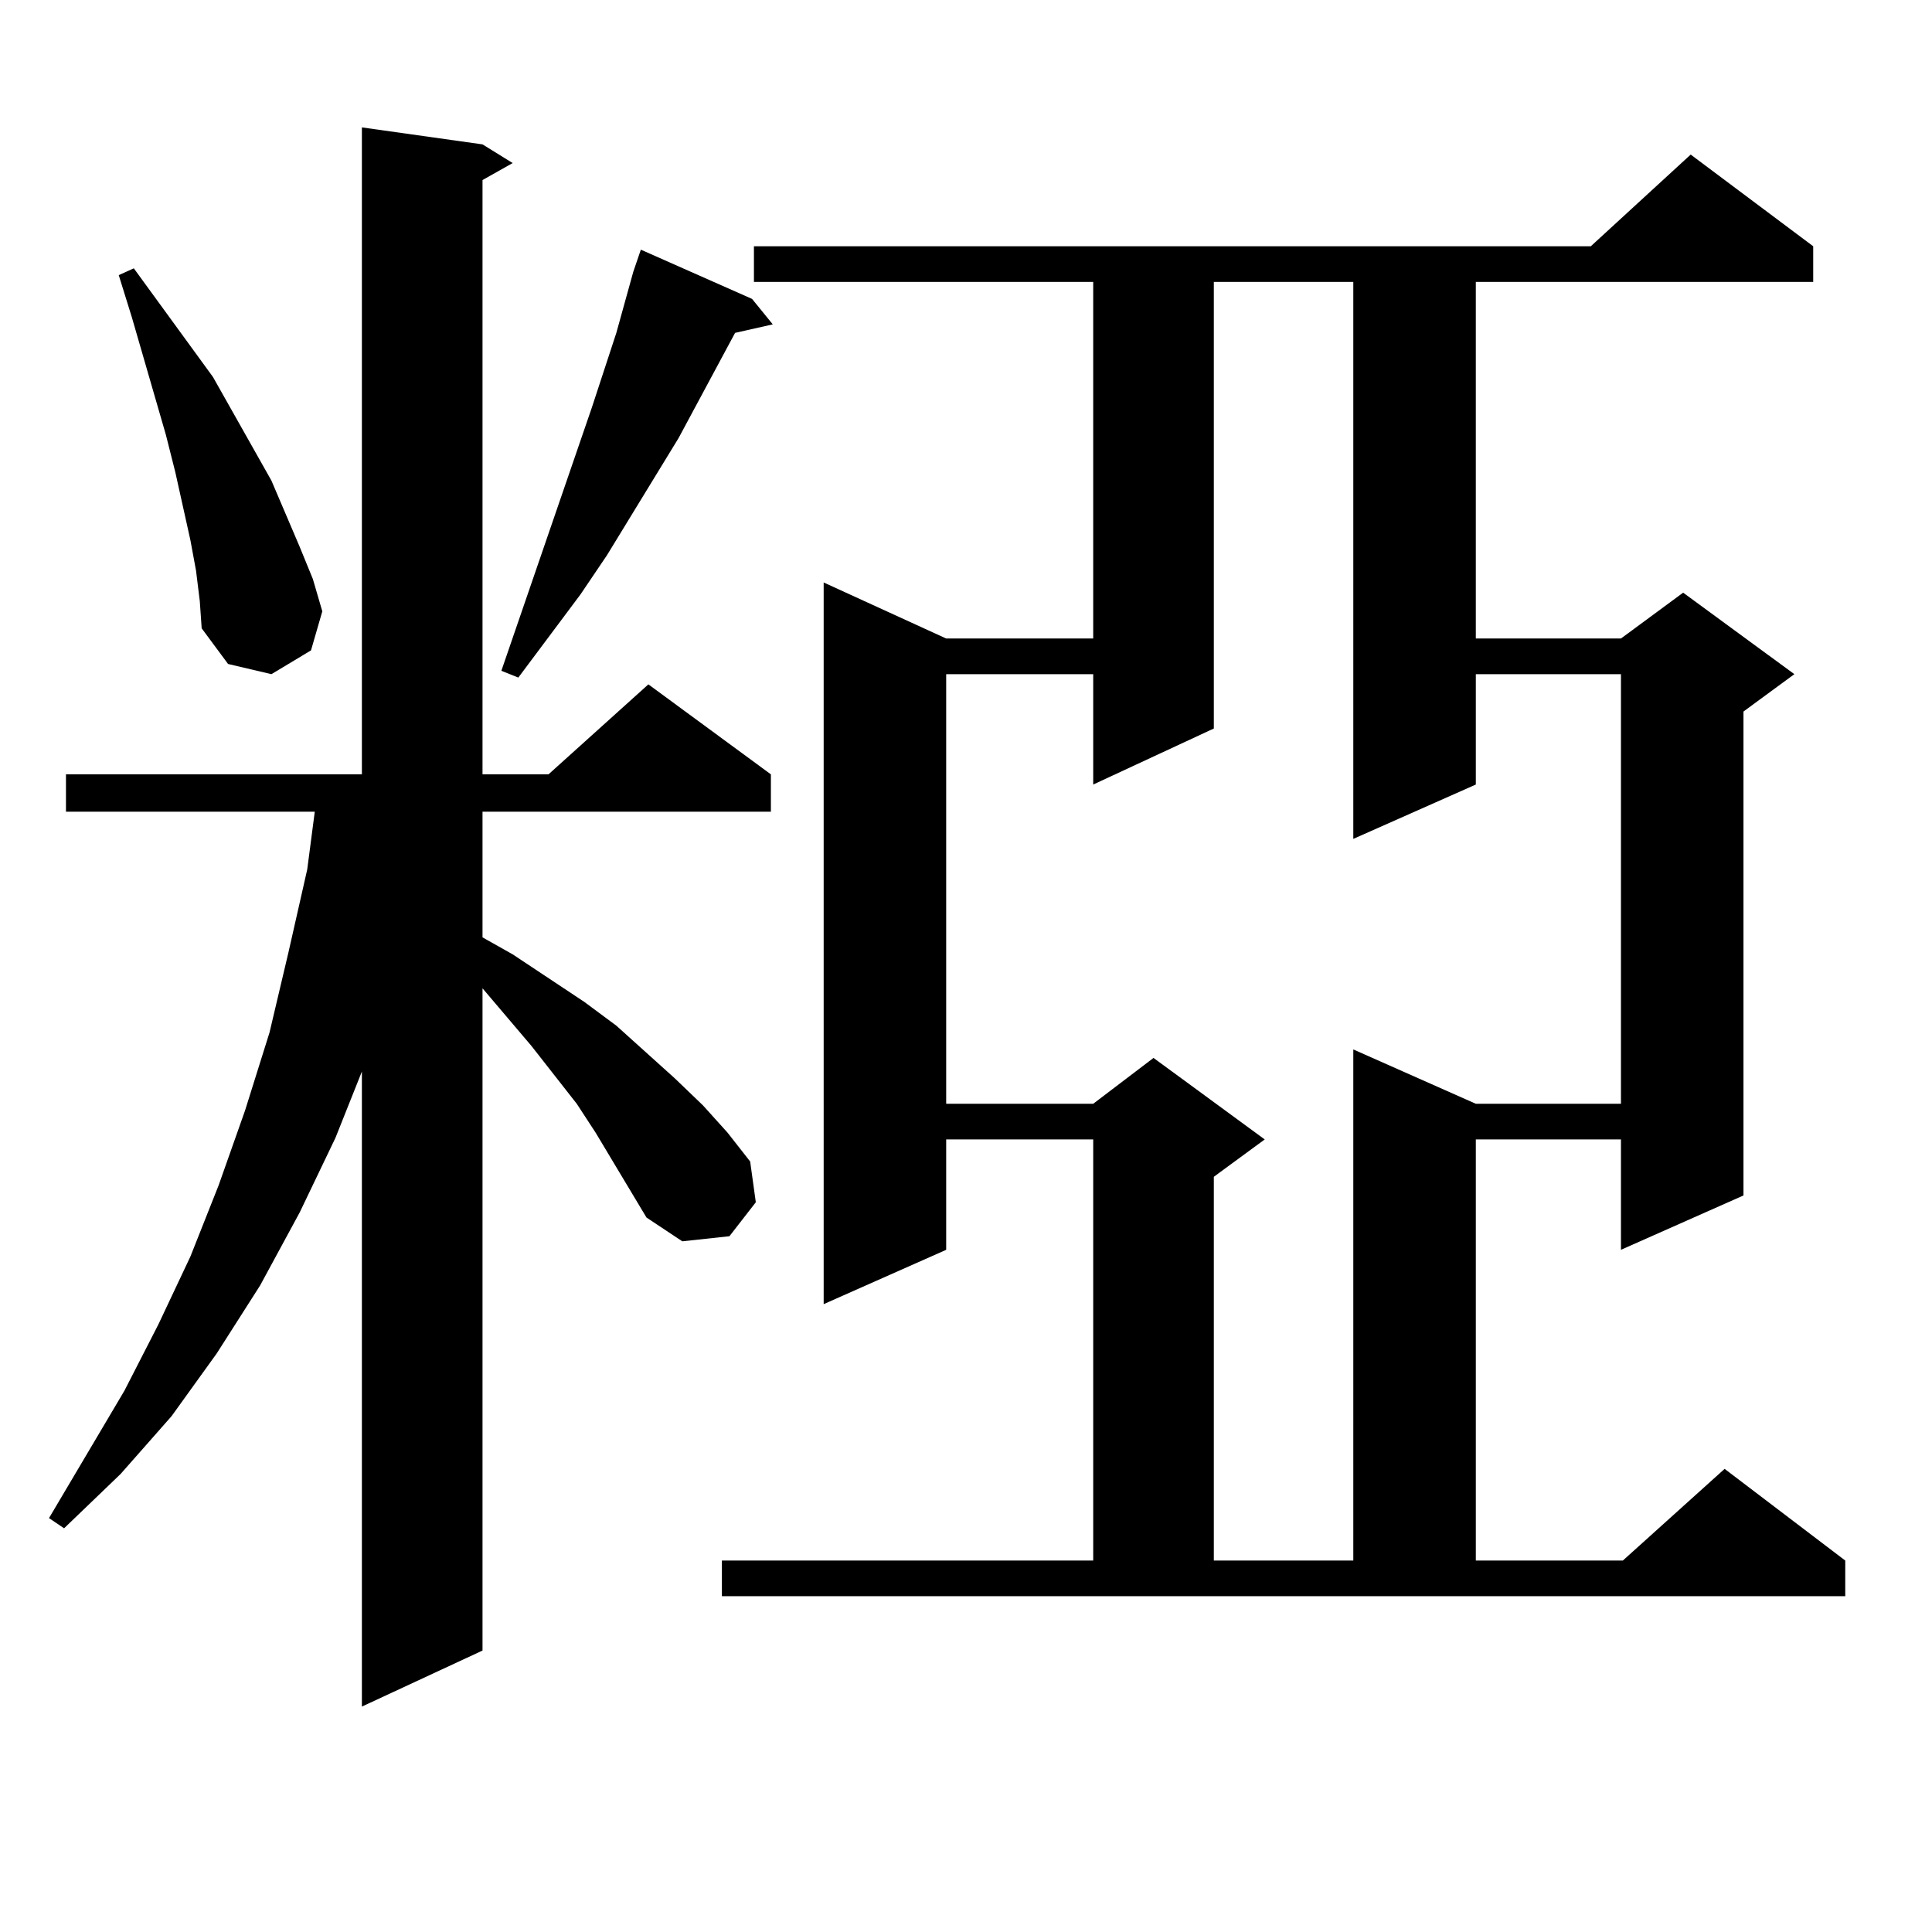 <?xml version="1.0" encoding="utf-8"?>
<!-- Generator: Adobe Illustrator 16.0.0, SVG Export Plug-In . SVG Version: 6.00 Build 0)  -->
<!DOCTYPE svg PUBLIC "-//W3C//DTD SVG 1.1//EN" "http://www.w3.org/Graphics/SVG/1.1/DTD/svg11.dtd">
<svg version="1.1" id="图层_1" xmlns="http://www.w3.org/2000/svg" xmlns:xlink="http://www.w3.org/1999/xlink" x="0px" y="0px"
	 width="1000px" height="1000px" viewBox="0 0 1000 1000" enable-background="new 0 0 1000 1000" xml:space="preserve">
<path d="M334.626,630.199l-26.341-43.945l-9.756-14.941l-23.414-29.883l-25.365-29.883V854.32l-62.438,29.004V554.613
	l-13.658,34.277l-18.536,38.672l-20.487,37.793l-22.438,35.156l-23.414,32.52l-26.341,29.883L33.17,791.039l-7.805-5.273
	l39.023-65.918L81.95,685.57l16.585-35.156l14.634-36.914l13.658-38.672l12.683-40.43l9.756-41.309l9.756-43.066l3.902-29.883
	H34.146v-19.336h153.167V65.941l62.438,8.789l15.609,9.668l-15.609,8.789v307.617h34.146l51.706-46.582l63.413,46.582v19.336H249.75
	v65.039l15.609,8.789l37.072,24.609l16.585,12.305l30.243,27.246l14.634,14.063l12.683,14.063l11.707,14.941l2.927,21.094
	l-13.658,17.578l-24.39,2.637L334.626,630.199z M101.461,295.336l-2.927-15.82l-7.805-35.156l-4.878-19.336l-17.561-60.645
	l-6.829-21.973l7.805-3.516l40.975,56.25l30.243,53.613l14.634,34.277l6.829,16.699l4.878,16.699l-5.854,20.215l-20.487,12.305
	l-22.438-5.273l-13.658-18.457l-0.976-14.063L101.461,295.336z M389.259,154.711l10.731,13.184l-19.512,4.395l-29.268,54.492
	l-37.072,60.645l-13.658,20.215l-32.194,43.066l-8.78-3.516l46.828-136.23l12.683-38.672l8.78-31.641l3.902-11.426L389.259,154.711z
	 M373.65,807.738h192.19V589.77h-76.096v57.129l-63.413,28.125V301.488l63.413,29.004h76.096v-184.57H390.235v-18.457h433.16
	l51.706-47.461l63.413,47.461v18.457h-174.63v184.57h75.12l32.194-23.73l57.56,42.188l-26.341,19.336v250.488l-63.413,28.125V589.77
	h-75.12v217.969h76.096l52.682-47.461l62.438,47.461v18.457H373.65V807.738z M628.278,145.922v231.152l-62.438,29.004v-57.129
	h-76.096v222.363h76.096l31.219-23.73l57.56,42.188l-26.341,19.336v198.633h72.193V543.188l63.413,28.125h75.12V348.949h-75.12
	v57.129l-63.413,28.125V145.922H628.278z"/>
</svg>
